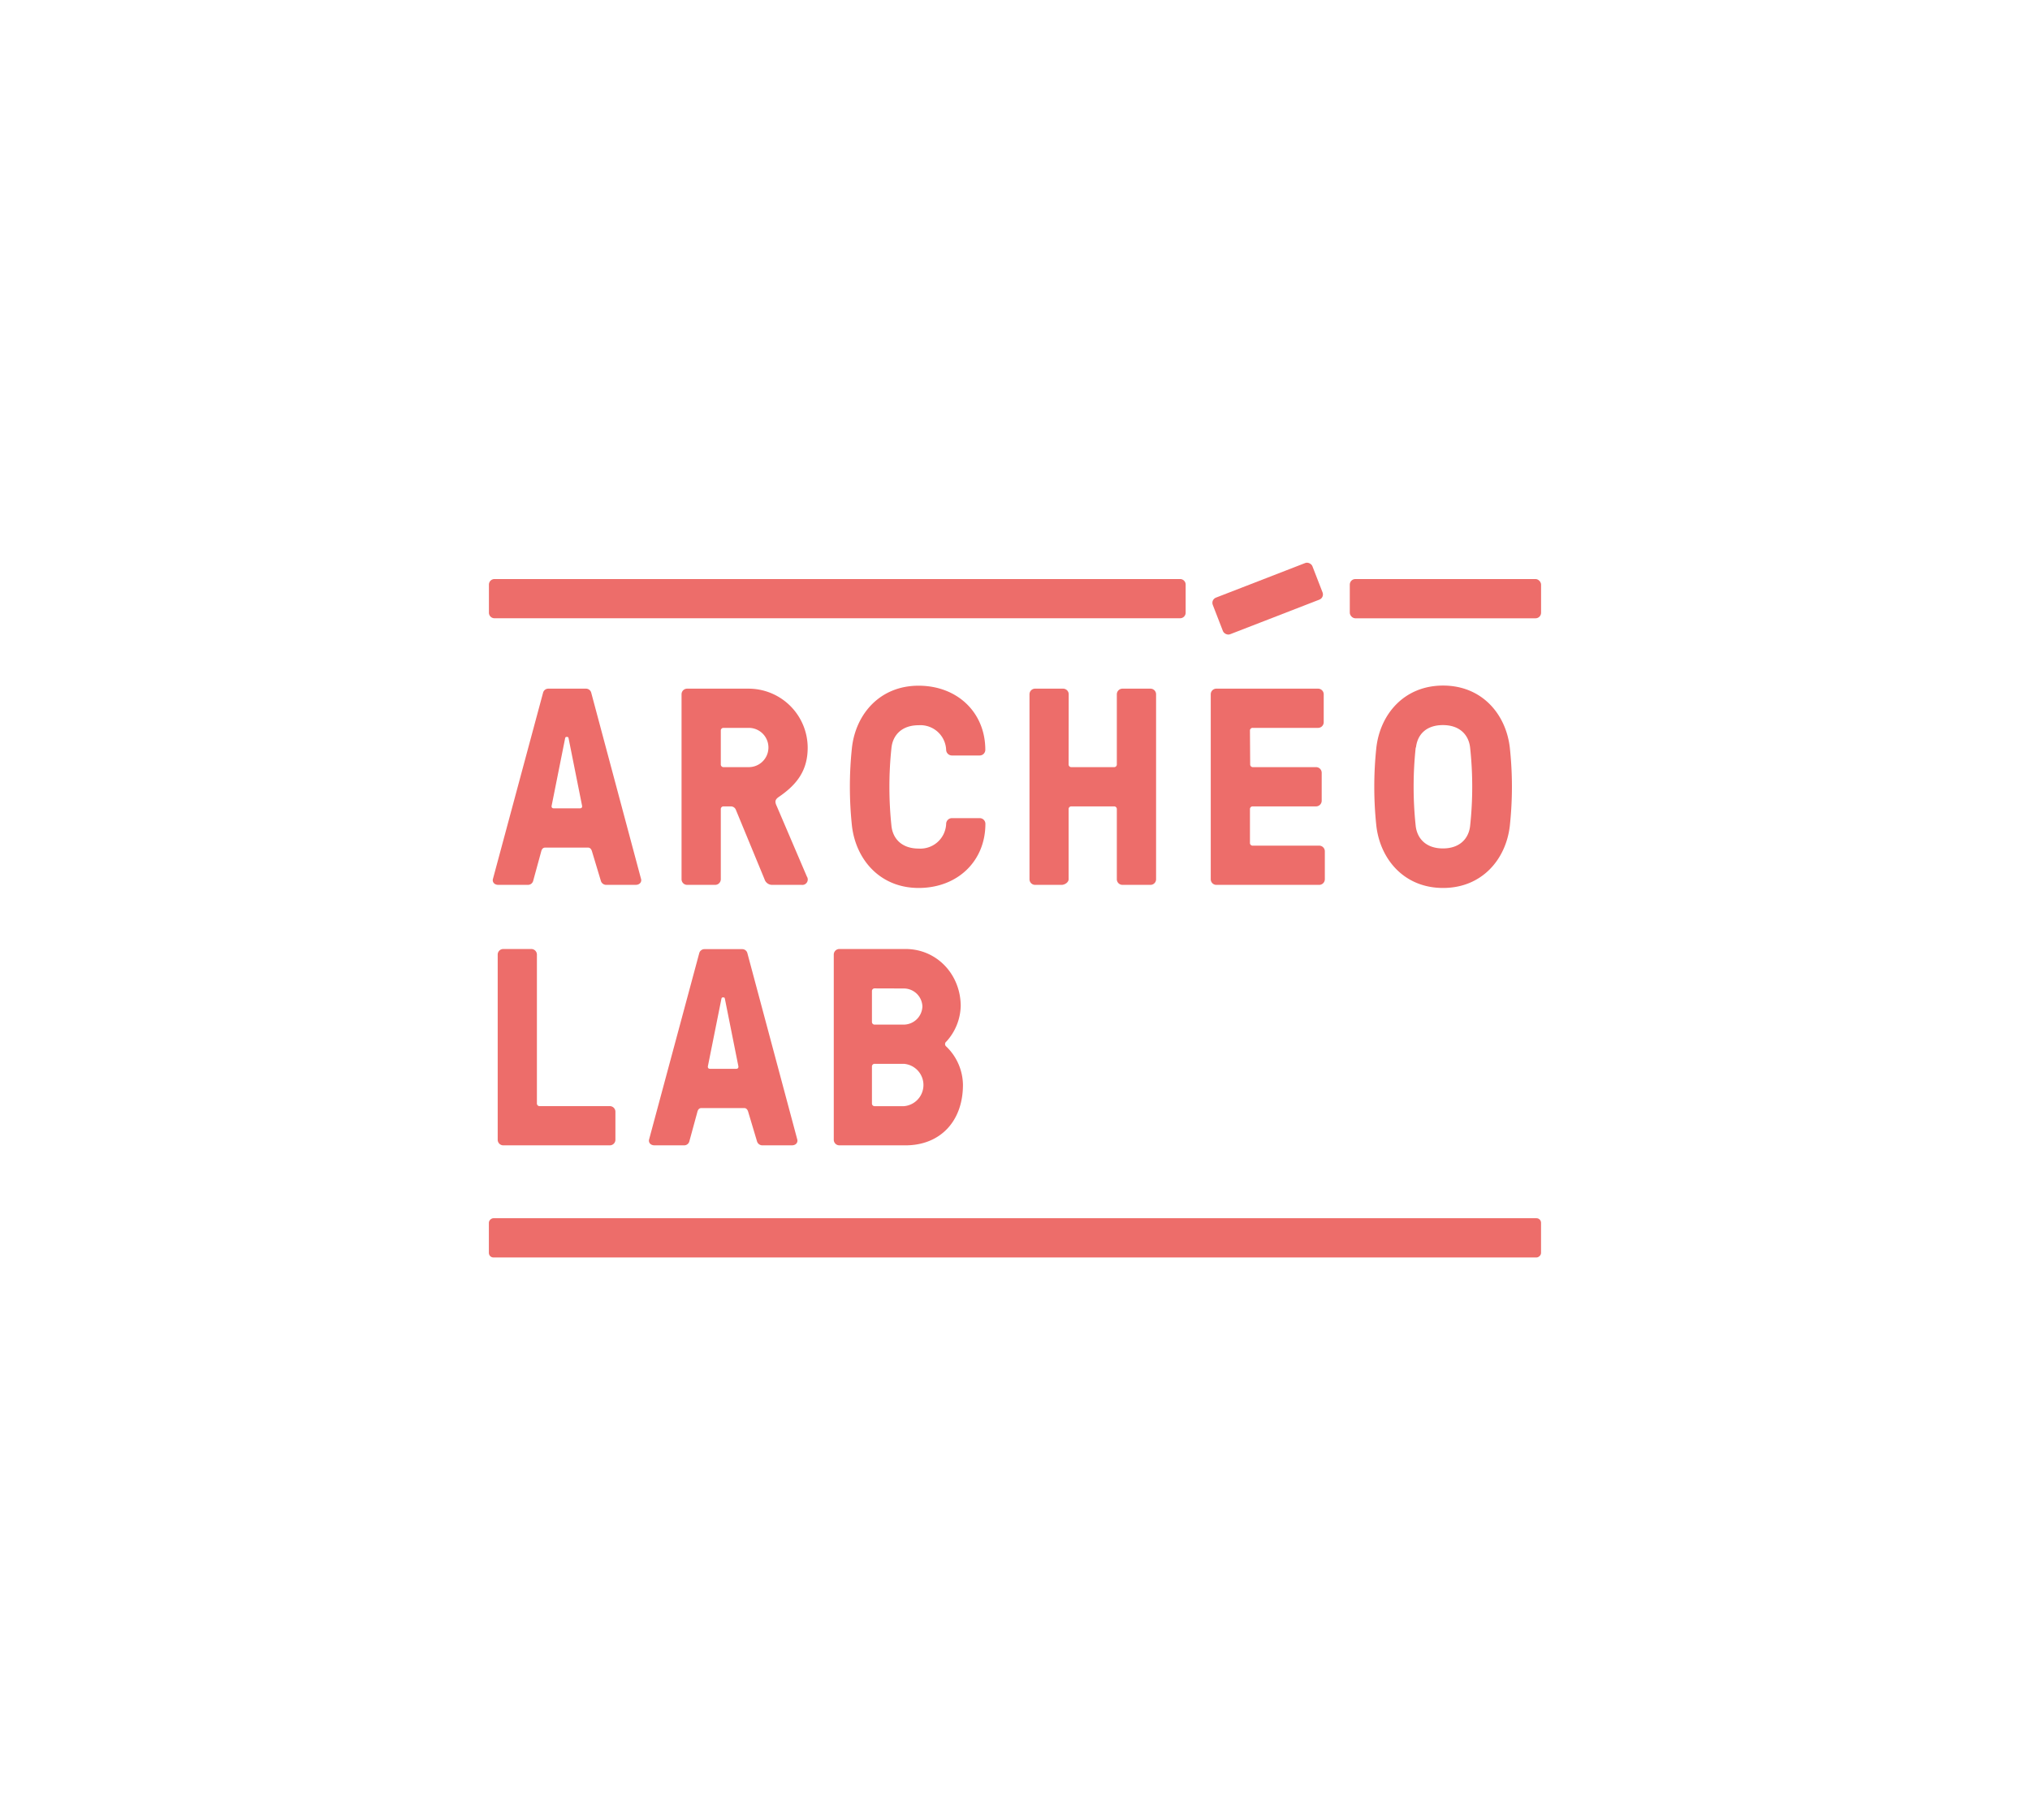 <svg id="Calque_1" data-name="Calque 1" xmlns="http://www.w3.org/2000/svg" viewBox="0 0 453.03 406.12"><defs><style>.cls-1{fill:#ed6d6a;}</style></defs><path class="cls-1" d="M119,196.5a1.2,1.2,0,0,1-1.19.94h-6.57c-1,0-1.37-.69-1.25-1.25l11.2-41.6a1.2,1.2,0,0,1,1.19-.93h8.38a1.21,1.21,0,0,1,1.19.93l11.13,41.6c.13.56-.25,1.25-1.25,1.25h-6.57a1.24,1.24,0,0,1-1.18-.94l-1.94-6.44c-.13-.5-.38-.94-.94-.94H121.7c-.56,0-.81.38-.94.94Zm4.13-16.82c-.13.5.12.69.5.69h5.75c.38,0,.63-.19.5-.69l-3-15c-.06-.18-.12-.25-.31-.25h-.13c-.18,0-.25.07-.31.25Z"/><path class="cls-1" d="M161.48,179.93a.59.59,0,0,0-.62.62v15.64a1.26,1.26,0,0,1-1.25,1.25h-6.26a1.25,1.25,0,0,1-1.25-1.25V154.91a1.25,1.25,0,0,1,1.25-1.25h13.76a13.21,13.21,0,0,1,13.14,13.13c0,4.82-2.07,8.07-6.51,11.07-.87.63-.81,1.13-.37,2.07l6.69,15.64a1.21,1.21,0,0,1-1.19,1.87h-6.44a1.78,1.78,0,0,1-1.81-1.25l-6.38-15.45a1.2,1.2,0,0,0-1.13-.81Zm0-17.52a.59.59,0,0,0-.62.63v7.5a.59.59,0,0,0,.62.63h5.63a4.38,4.38,0,0,0,0-8.76Z"/><path class="cls-1" d="M211.15,183.81a1.3,1.3,0,0,1,1.25-1.26h6.26a1.27,1.27,0,0,1,1.25,1.26c0,8.38-6.26,14.32-14.89,14.32s-14-6.32-14.89-13.82a82.75,82.75,0,0,1,0-17.52C191,159.28,196.39,153,205,153s14.89,5.94,14.89,14.32a1.26,1.26,0,0,1-1.25,1.25H212.4a1.29,1.29,0,0,1-1.25-1.25,5.75,5.75,0,0,0-6.13-5.5c-3.82,0-5.76,2.25-6.07,5a82.75,82.75,0,0,0,0,17.52c.31,2.75,2.25,5,6.07,5A5.75,5.75,0,0,0,211.15,183.81Z"/><path class="cls-1" d="M238.48,170.54a.59.59,0,0,0,.63.63h9.51a.59.59,0,0,0,.62-.63V154.91a1.26,1.26,0,0,1,1.25-1.25h6.26a1.25,1.25,0,0,1,1.25,1.25v41.28a1.25,1.25,0,0,1-1.25,1.25h-6.26a1.26,1.26,0,0,1-1.25-1.25V180.55a.59.59,0,0,0-.62-.62h-9.51a.59.59,0,0,0-.63.62v15.64c0,.69-.87,1.25-1.56,1.25H231a1.25,1.25,0,0,1-1.25-1.25V154.91a1.25,1.25,0,0,1,1.25-1.25h6.25a1.25,1.25,0,0,1,1.25,1.25Z"/><path class="cls-1" d="M279,170.54a.59.59,0,0,0,.63.63h14.07a1.26,1.26,0,0,1,1.26,1.25v6.26a1.27,1.27,0,0,1-1.26,1.25H279.58a.59.59,0,0,0-.63.62v7.51a.59.59,0,0,0,.63.63H294.4a1.26,1.26,0,0,1,1.26,1.25v6.25a1.26,1.26,0,0,1-1.26,1.25H271.45a1.25,1.25,0,0,1-1.25-1.25V154.91a1.25,1.25,0,0,1,1.25-1.25h22.7a1.26,1.26,0,0,1,1.26,1.25v6.25a1.26,1.26,0,0,1-1.26,1.25H279.58a.59.59,0,0,0-.63.63Z"/><path class="cls-1" d="M336.94,166.79a81.44,81.44,0,0,1,0,17.52c-.88,7.5-6.26,13.82-14.89,13.82s-14-6.32-14.89-13.82a82.75,82.75,0,0,1,0-17.52c.88-7.51,6.26-13.82,14.89-13.82S336.06,159.28,336.94,166.79Zm-21,0a82.75,82.75,0,0,0,0,17.52c.32,2.75,2.26,5,6.07,5s5.76-2.25,6.07-5a81.44,81.44,0,0,0,0-17.52c-.31-2.75-2.25-5-6.07-5S316.3,164,316,166.79Z"/><path class="cls-1" d="M119.82,246.18a.59.59,0,0,0,.63.63h15.64a1.25,1.25,0,0,1,1.25,1.25v6.25a1.25,1.25,0,0,1-1.25,1.25H112.32a1.25,1.25,0,0,1-1.25-1.25V213a1.25,1.25,0,0,1,1.25-1.25h6.25a1.25,1.25,0,0,1,1.25,1.25Z"/><path class="cls-1" d="M153.85,254.63a1.19,1.19,0,0,1-1.19.93H146.1c-1,0-1.38-.68-1.26-1.25l11.2-41.6a1.21,1.21,0,0,1,1.19-.93h8.38a1.19,1.19,0,0,1,1.19.93l11.14,41.6c.12.57-.25,1.25-1.26,1.25h-6.56a1.25,1.25,0,0,1-1.19-.93L167,248.18c-.13-.5-.38-.94-.94-.94h-9.51c-.56,0-.81.38-.94.94ZM158,237.8c-.12.5.13.69.5.69h5.76c.37,0,.62-.19.5-.69l-3-15c-.06-.19-.12-.25-.31-.25h-.12c-.19,0-.25.06-.32.25Z"/><path class="cls-1" d="M211.21,233.54a12.07,12.07,0,0,1,3.69,8.51c0,8.2-5.13,13.51-12.82,13.51H187.32a1.25,1.25,0,0,1-1.25-1.25V213a1.25,1.25,0,0,1,1.25-1.25h14.76c7,0,12.32,5.69,12.32,12.76a12.21,12.21,0,0,1-3.19,7.88A.7.7,0,0,0,211.21,233.54Zm-16-13a.59.59,0,0,0-.62.63V228a.59.59,0,0,0,.62.62h6.51a4.19,4.19,0,0,0,4.13-4.06,4.15,4.15,0,0,0-4.13-4Zm6.51,26.28a4.74,4.74,0,0,0,0-9.45h-6.51a.59.59,0,0,0-.62.63v8.19a.59.59,0,0,0,.62.63Z"/><rect class="cls-1" x="222.14" y="158.79" width="8.76" height="234.81" rx="1.02" transform="translate(502.7 49.68) rotate(90)"/><path class="cls-1" d="M263.32,129.2H110.37a1.25,1.25,0,0,0-1.26,1.26v6.25a1.24,1.24,0,0,0,1.24,1.24h153a1.24,1.24,0,0,0,1.25-1.24v-6.27A1.24,1.24,0,0,0,263.32,129.2Z"/><rect class="cls-1" x="301.23" y="129.2" width="42.69" height="8.76" rx="1.24"/><rect class="cls-1" x="270.97" y="129.2" width="23.85" height="8.76" rx="1.24" transform="translate(-29.15 111.28) rotate(-21.19)"/></svg>